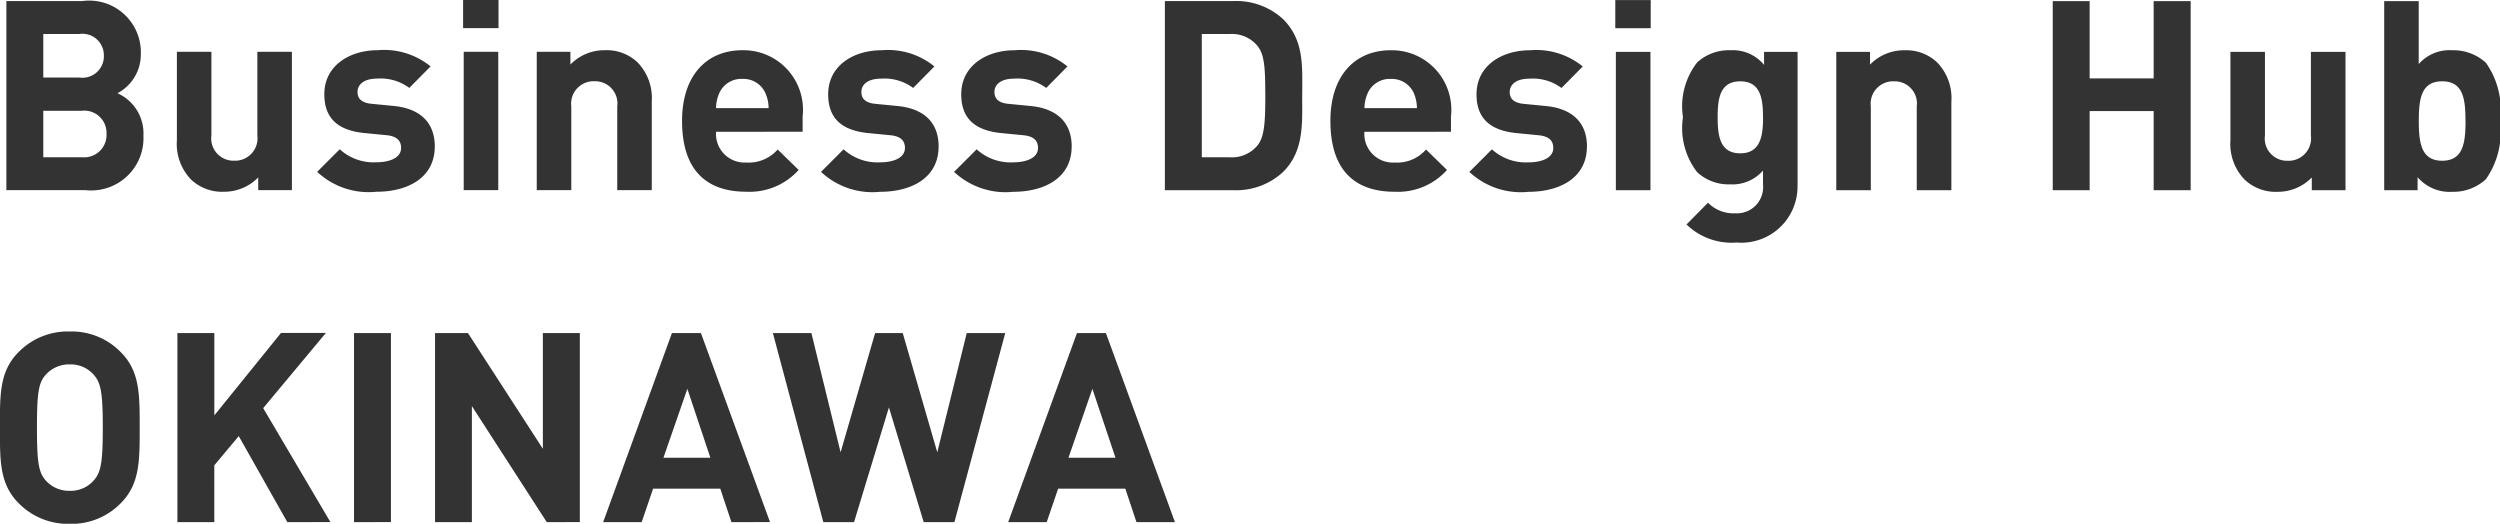 <svg xmlns="http://www.w3.org/2000/svg" width="105.874" height="22.18" viewBox="0 0 105.874 22.18"><g transform="translate(0 0)"><path d="M7.49-11.436a1.861,1.861,0,0,0-1.1-1.8,1.852,1.852,0,0,0,.99-1.653A2.188,2.188,0,0,0,4.9-17.139H1.686v8.008H5.038A2.214,2.214,0,0,0,7.49-11.436Zm-1.563-.079a.948.948,0,0,1-1.046.99H3.249v-1.968H4.88A.94.94,0,0,1,5.926-11.515Zm-.112-3.307a.908.908,0,0,1-1.035.922H3.249v-1.845h1.53A.908.908,0,0,1,5.814-14.822Zm7.963,5.691v-5.86H12.315v3.543a.95.95,0,0,1-.979,1.069.942.942,0,0,1-.967-1.069v-3.543H8.907v3.745a2.172,2.172,0,0,0,.6,1.665,1.9,1.9,0,0,0,1.383.517,2.005,2.005,0,0,0,1.462-.607v.54Zm6.051-1.845c0-.99-.585-1.608-1.743-1.721l-.922-.09c-.517-.045-.607-.292-.607-.506,0-.292.247-.562.832-.562a2.036,2.036,0,0,1,1.361.394l.9-.911a3.111,3.111,0,0,0-2.238-.686c-1.192,0-2.261.652-2.261,1.867,0,1.08.652,1.541,1.71,1.642l.922.09c.461.045.619.247.619.54,0,.439-.529.607-1.035.607a2.128,2.128,0,0,1-1.563-.551l-.956.956a3.185,3.185,0,0,0,2.5.844C18.726-9.063,19.828-9.682,19.828-10.975Zm2.688,1.845v-5.86H21.054v5.86Zm.011-6.861v-1.192h-1.5v1.192Zm6.49,6.861v-3.745a2.172,2.172,0,0,0-.6-1.665,1.9,1.9,0,0,0-1.383-.517,2.005,2.005,0,0,0-1.462.607v-.54H24.147v5.86H25.61v-3.543a.95.95,0,0,1,.979-1.069.942.942,0,0,1,.967,1.069v3.543Zm6.389-2.474v-.652a2.52,2.52,0,0,0-2.553-2.8c-1.518,0-2.553,1.08-2.553,2.992,0,2.373,1.327,3,2.711,3a2.791,2.791,0,0,0,2.227-.922l-.889-.866a1.622,1.622,0,0,1-1.327.551,1.21,1.21,0,0,1-1.282-1.3Zm-1.44-1H31.74a1.615,1.615,0,0,1,.135-.63,1.018,1.018,0,0,1,.979-.607,1.018,1.018,0,0,1,.979.607A1.615,1.615,0,0,1,33.967-12.606Zm7.2,1.631c0-.99-.585-1.608-1.743-1.721l-.922-.09c-.517-.045-.607-.292-.607-.506,0-.292.247-.562.832-.562a2.036,2.036,0,0,1,1.361.394l.9-.911a3.111,3.111,0,0,0-2.238-.686c-1.192,0-2.261.652-2.261,1.867,0,1.08.652,1.541,1.71,1.642l.922.09c.461.045.619.247.619.54,0,.439-.529.607-1.035.607a2.128,2.128,0,0,1-1.563-.551l-.956.956a3.185,3.185,0,0,0,2.5.844C40.063-9.063,41.165-9.682,41.165-10.975Zm5.635,0c0-.99-.585-1.608-1.743-1.721l-.922-.09c-.517-.045-.607-.292-.607-.506,0-.292.247-.562.832-.562a2.036,2.036,0,0,1,1.361.394l.9-.911a3.111,3.111,0,0,0-2.238-.686c-1.192,0-2.261.652-2.261,1.867,0,1.08.652,1.541,1.71,1.642l.922.09c.461.045.619.247.619.54,0,.439-.529.607-1.035.607a2.128,2.128,0,0,1-1.563-.551l-.956.956a3.185,3.185,0,0,0,2.5.844C45.7-9.063,46.8-9.682,46.8-10.975Zm9.763-2.193c0-1.2.09-2.306-.81-3.206a2.916,2.916,0,0,0-2.115-.765H50.748v8.008h2.891A2.916,2.916,0,0,0,55.753-9.9C56.653-10.8,56.563-11.965,56.563-13.169Zm-1.563,0c0,1.215-.045,1.788-.337,2.148a1.4,1.4,0,0,1-1.17.495H52.312v-5.219h1.181a1.4,1.4,0,0,1,1.17.495C54.955-14.889,55-14.383,55-13.169Zm7.862,1.563v-.652a2.52,2.52,0,0,0-2.553-2.8c-1.518,0-2.553,1.08-2.553,2.992,0,2.373,1.327,3,2.711,3a2.791,2.791,0,0,0,2.227-.922l-.889-.866a1.622,1.622,0,0,1-1.327.551,1.21,1.21,0,0,1-1.282-1.3Zm-1.44-1H59.2a1.615,1.615,0,0,1,.135-.63,1.018,1.018,0,0,1,.979-.607,1.018,1.018,0,0,1,.979.607A1.615,1.615,0,0,1,61.422-12.606Zm7.2,1.631c0-.99-.585-1.608-1.743-1.721l-.922-.09c-.517-.045-.607-.292-.607-.506,0-.292.247-.562.832-.562a2.036,2.036,0,0,1,1.361.394l.9-.911a3.111,3.111,0,0,0-2.238-.686c-1.192,0-2.261.652-2.261,1.867,0,1.08.652,1.541,1.71,1.642l.922.09c.461.045.619.247.619.54,0,.439-.529.607-1.035.607a2.128,2.128,0,0,1-1.563-.551l-.956.956a3.185,3.185,0,0,0,2.5.844C67.518-9.063,68.621-9.682,68.621-10.975Zm2.688,1.845v-5.86H69.847v5.86Zm.011-6.861v-1.192h-1.5v1.192Zm6.22,6.647v-5.646H76.123v.551a1.716,1.716,0,0,0-1.428-.619,1.978,1.978,0,0,0-1.406.517,3.024,3.024,0,0,0-.6,2.317,3.052,3.052,0,0,0,.6,2.328,1.95,1.95,0,0,0,1.395.517,1.716,1.716,0,0,0,1.395-.585v.6A1.108,1.108,0,0,1,74.9-8.152,1.492,1.492,0,0,1,73.75-8.6l-.911.922a2.74,2.74,0,0,0,2.126.765A2.379,2.379,0,0,0,77.54-9.344Zm-1.462-2.879c0,.776-.1,1.53-.967,1.53s-.956-.754-.956-1.53.09-1.518.956-1.518S76.078-13,76.078-12.224Zm7.975,3.093v-3.745a2.172,2.172,0,0,0-.6-1.665,1.9,1.9,0,0,0-1.383-.517,2.005,2.005,0,0,0-1.462.607v-.54H79.182v5.86h1.462v-3.543a.95.95,0,0,1,.979-1.069.942.942,0,0,1,.967,1.069v3.543Zm10.134,0v-8.008H92.623v3.273H89.912v-3.273H88.349v8.008h1.563v-3.352h2.711v3.352Zm6.557,0v-5.86H99.282v3.543a.95.95,0,0,1-.979,1.069.942.942,0,0,1-.967-1.069v-3.543H95.874v3.745a2.172,2.172,0,0,0,.6,1.665,1.9,1.9,0,0,0,1.383.517,2.005,2.005,0,0,0,1.462-.607v.54Zm6.546-2.936a3.473,3.473,0,0,0-.6-2.463,2.041,2.041,0,0,0-1.428-.529,1.733,1.733,0,0,0-1.417.585v-2.666h-1.462v8.008H103.8v-.551a1.782,1.782,0,0,0,1.462.619,2.041,2.041,0,0,0,1.428-.529A3.5,3.5,0,0,0,107.29-12.066Zm-1.462,0c0,.956-.112,1.687-.99,1.687s-.99-.731-.99-1.687.112-1.676.99-1.676S105.828-13.022,105.828-12.066ZM7.332.925c0-1.383.011-2.385-.8-3.194a2.9,2.9,0,0,0-2.16-.877A2.921,2.921,0,0,0,2.2-2.27c-.81.81-.787,1.811-.787,3.194S1.393,3.309,2.2,4.119A2.921,2.921,0,0,0,4.374,5a2.9,2.9,0,0,0,2.16-.877C7.343,3.309,7.332,2.308,7.332.925Zm-1.563,0c0,1.541-.09,1.912-.394,2.25a1.3,1.3,0,0,1-1,.427,1.325,1.325,0,0,1-1.012-.427c-.3-.337-.382-.709-.382-2.25s.079-1.912.382-2.25a1.325,1.325,0,0,1,1.012-.427,1.3,1.3,0,0,1,1,.427C5.679-.987,5.769-.616,5.769.925Zm9.639,4L12.562.1l2.654-3.183h-1.9L10.493.407V-3.079H8.929V4.929h1.563V2.522l1.035-1.237,2.058,3.644Zm2.564,0V-3.079H16.409V4.929Zm8,0V-3.079H24.406v4.9l-3.172-4.9H19.84V4.929H21.4V.014l3.172,4.915Zm8.053,0L31.1-3.079H29.872L26.959,4.929H28.59l.484-1.417H31.92l.472,1.417ZM31.5,2.2H29.513L30.525-.717ZM43.988-3.079H42.357l-1.248,5.05-1.462-5.05h-1.17l-1.462,5.05-1.237-5.05H34.147l2.137,8.008h1.3L39.062.07l1.473,4.859h1.3Zm7.187,8.008L48.251-3.079H47.025L44.112,4.929h1.631l.484-1.417h2.846l.472,1.417ZM48.656,2.2H46.665L47.678-.717Z" transform="translate(-1.416 17.184)" fill="#333"/></g></svg>